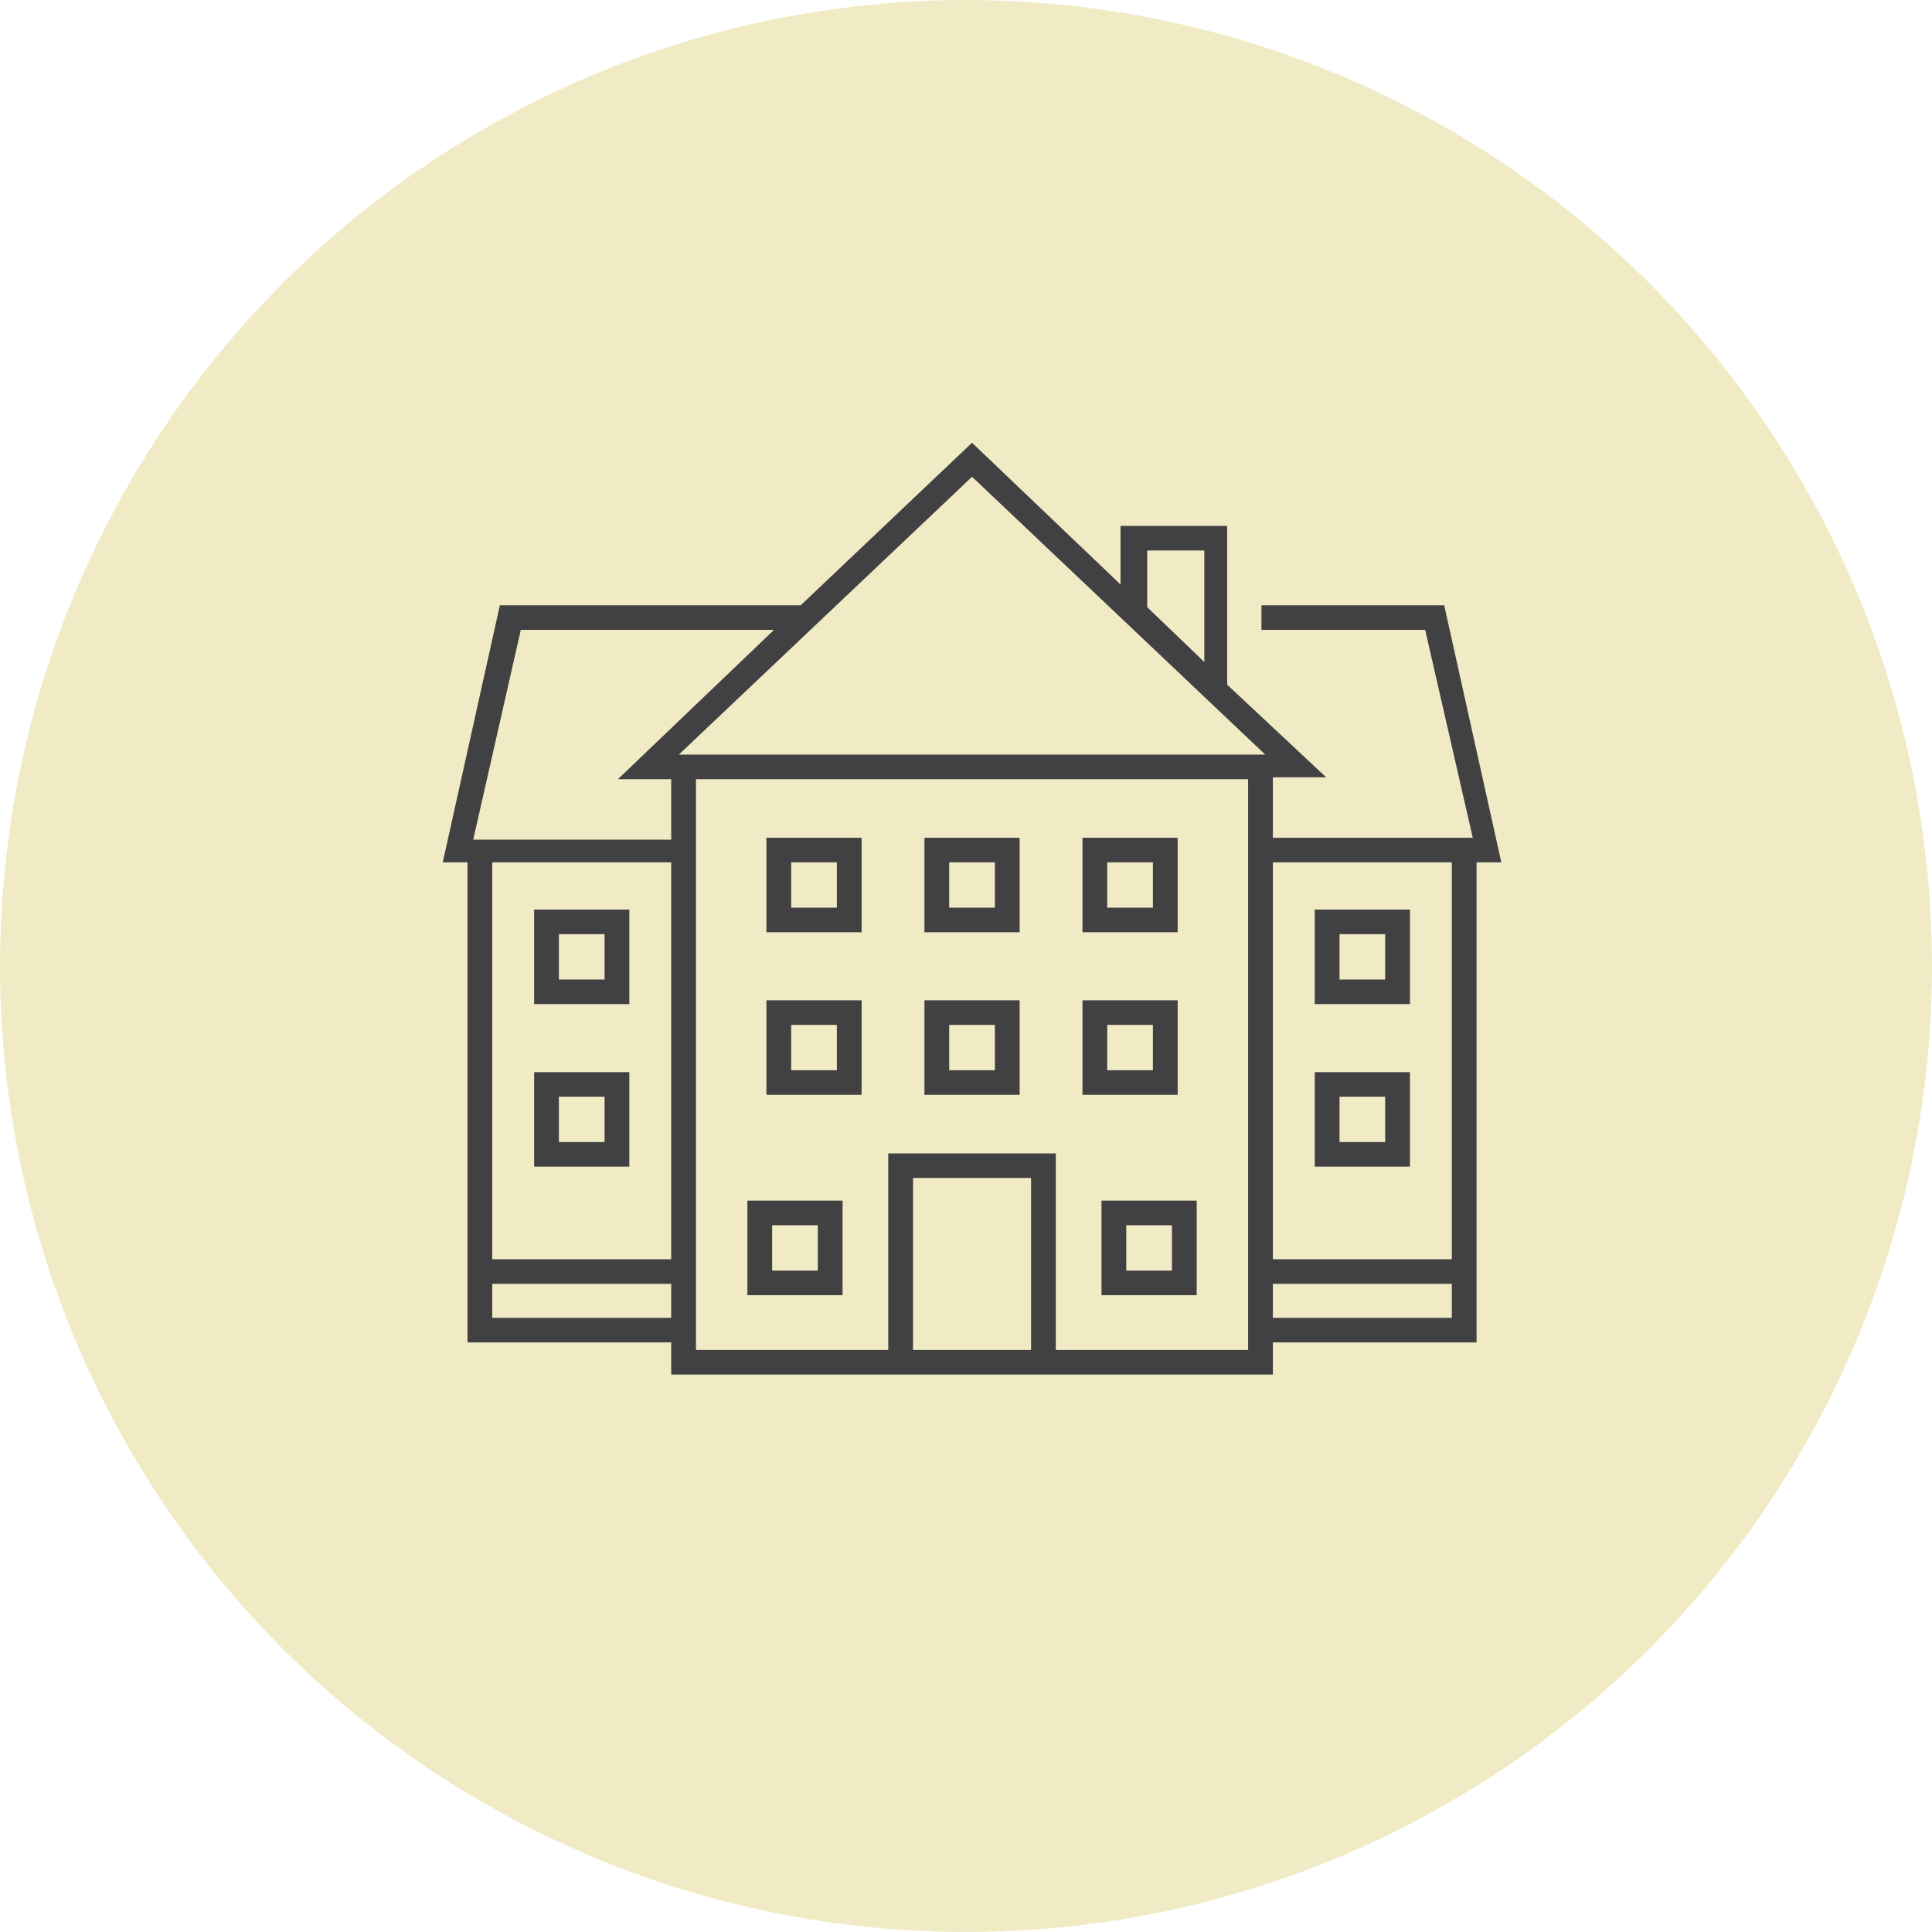 <svg width="96" height="96" viewBox="0 0 96 96" fill="none" xmlns="http://www.w3.org/2000/svg">
<circle cx="48" cy="48" r="48" fill="#F1EBC5"/>
<path d="M73.37 42.849H74.6L71.762 30.077H62.68V31.298H70.816L73.181 41.628H63.248V38.623H65.896L60.977 34.021V26.132H55.679V29.044L48.3 22L39.786 30.077H24.838L22 42.849H23.23V66.703H33.352V68.3H63.248V66.703H73.37V42.849ZM72.14 42.849V62.571H63.248V42.849H72.14ZM57.004 27.353H59.842V32.894L57.004 30.171V27.353ZM62.869 37.496H33.731L48.3 23.691L62.869 37.496ZM25.879 31.298H38.461L30.704 38.717H33.352V41.722H23.514L25.879 31.298ZM33.352 42.849V62.571H24.46V42.849H33.352ZM24.46 65.483V63.792H33.352V65.483H24.46ZM51.233 67.079H45.367V58.533H51.233V67.079ZM52.463 67.079V57.312H44.137V67.079H34.582V38.717H62.018V67.079H52.463ZM63.248 65.483V63.792H72.14V65.483H63.248Z" fill="#414042"/>
<path d="M38.083 46.324H42.813V41.628H38.083V46.324ZM39.313 42.849H41.583V45.103H39.313V42.849Z" fill="#414042"/>
<path d="M45.935 46.324H50.665V41.628H45.935V46.324ZM47.165 42.849H49.435V45.103H47.165V42.849Z" fill="#414042"/>
<path d="M58.517 41.628H53.787V46.324H58.517V41.628ZM57.287 45.103H55.017V42.849H57.287V45.103Z" fill="#414042"/>
<path d="M38.083 54.401H42.813V49.705H38.083V54.401ZM39.313 50.926H41.583V53.18H39.313V50.926Z" fill="#414042"/>
<path d="M45.935 54.401H50.665V49.705H45.935V54.401ZM47.165 50.926H49.435V53.18H47.165V50.926Z" fill="#414042"/>
<path d="M58.517 49.705H53.787V54.401H58.517V49.705ZM57.287 53.18H55.017V50.926H57.287V53.18Z" fill="#414042"/>
<path d="M54.733 64.356H59.463V59.66H54.733V64.356ZM55.963 60.881H58.233V63.135H55.963V60.881Z" fill="#414042"/>
<path d="M37.137 64.356H41.867V59.66H37.137V64.356ZM38.367 60.881H40.637V63.135H38.367V60.881Z" fill="#414042"/>
<path d="M70.059 45.197H65.329V49.893H70.059V45.197ZM68.829 48.672H66.559V46.418H68.829V48.672Z" fill="#414042"/>
<path d="M70.059 57.969V53.274H65.329V57.969H70.059ZM66.559 54.495H68.829V56.748H66.559V54.495Z" fill="#414042"/>
<path d="M31.271 45.197H26.541V49.893H31.271V45.197ZM30.041 48.672H27.771V46.418H30.041V48.672Z" fill="#414042"/>
<path d="M31.271 57.969V53.274H26.541V57.969H31.271ZM27.771 54.495H30.041V56.748H27.771V54.495Z" fill="#414042"/>
</svg>
